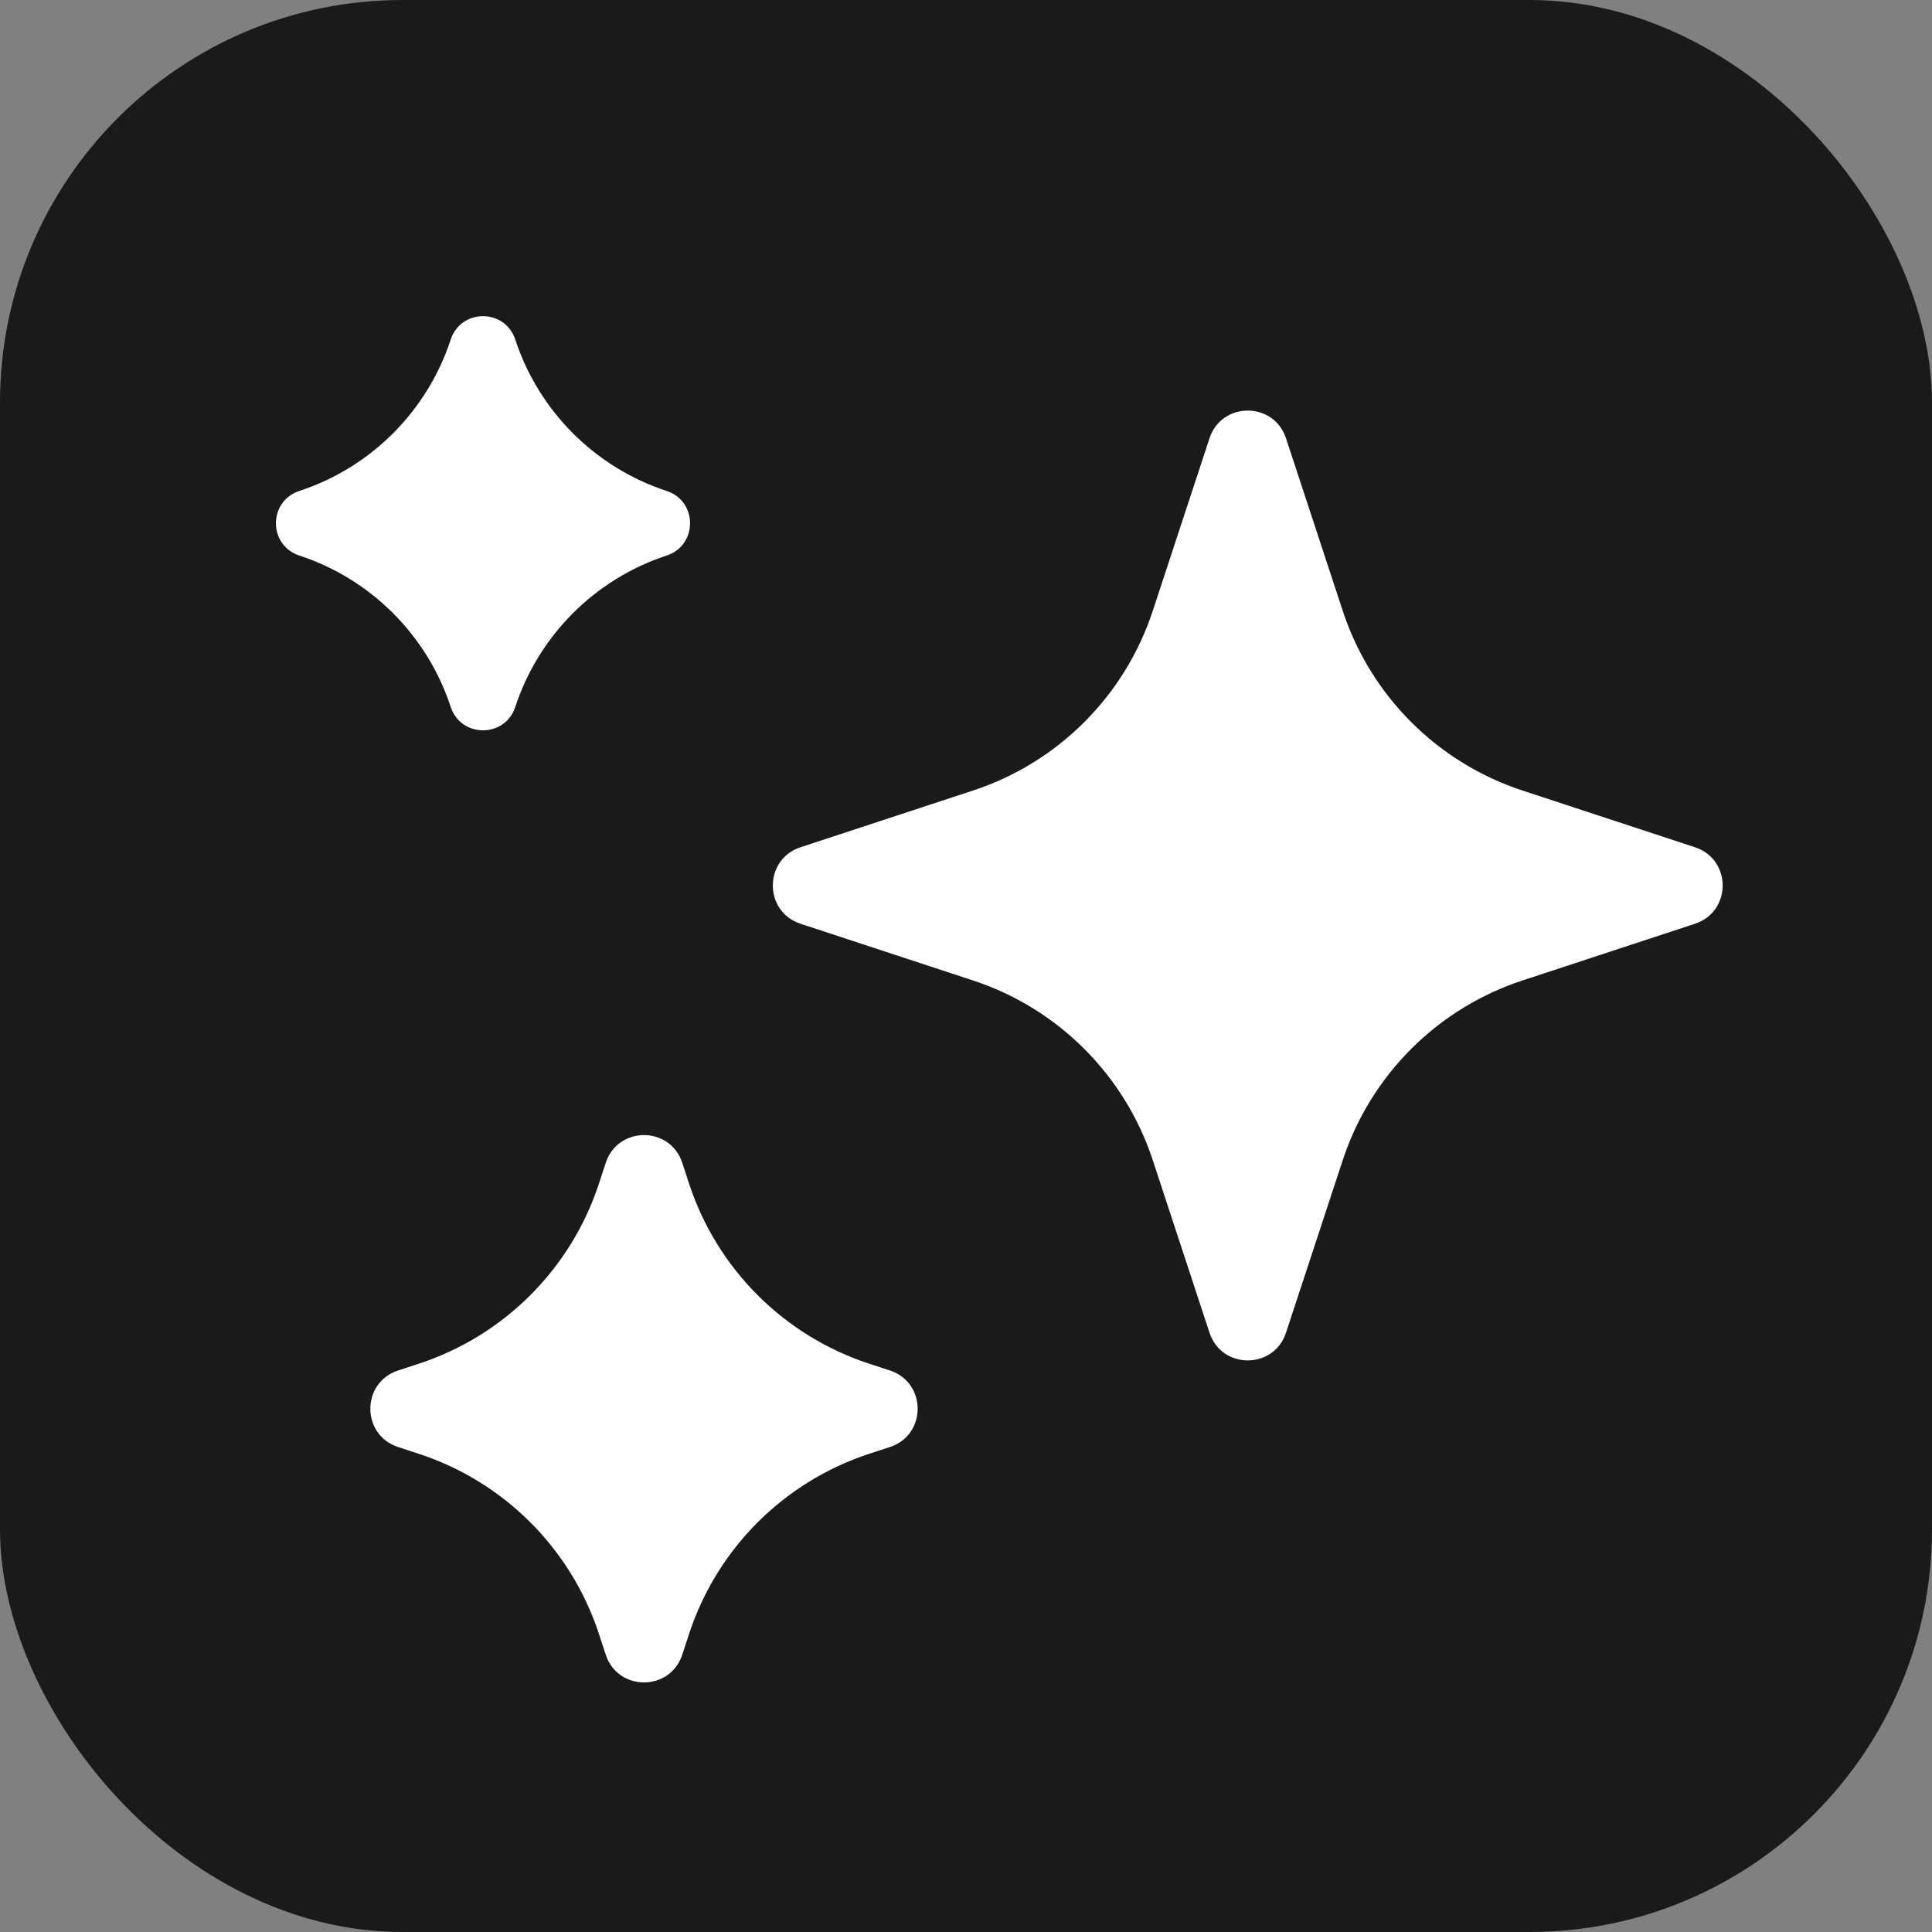 <svg xmlns="http://www.w3.org/2000/svg" viewBox="0 0 24 24" fill="none" id="bgremover">
  <rect x="0" y="0" width="24" height="24" fill="#808080" stroke="none"/>
  <rect width="24" height="24" rx="5" fill="#1A1A1A"></rect>
  <path d="M15.025 5.444C15.176 4.986 15.824 4.986 15.975 5.444L16.68 7.588C17.027 8.644 17.856 9.473 18.912 9.82L21.056 10.525C21.514 10.676 21.514 11.324 21.056 11.475L18.912 12.18C17.856 12.527 17.027 13.356 16.68 14.412L15.975 16.556C15.824 17.014 15.176 17.014 15.025 16.556L14.32 14.412C13.973 13.356 13.144 12.527 12.088 12.18L9.944 11.475C9.486 11.324 9.486 10.676 9.944 10.525L12.088 9.82C13.144 9.473 13.973 8.644 14.32 7.588L15.025 5.444Z" fill="white"></path>
  <path d="M7.525 14.444C7.676 13.986 8.324 13.986 8.475 14.444L8.561 14.707C8.909 15.763 9.737 16.591 10.793 16.939L11.056 17.025C11.514 17.176 11.514 17.824 11.056 17.975L10.793 18.061C9.737 18.409 8.909 19.237 8.561 20.293L8.475 20.556C8.324 21.014 7.676 21.014 7.525 20.556L7.439 20.293C7.091 19.237 6.263 18.409 5.207 18.061L4.944 17.975C4.486 17.824 4.486 17.176 4.944 17.025L5.207 16.939C6.263 16.591 7.091 15.763 7.439 14.707L7.525 14.444Z" fill="white"></path>
  <path d="M5.599 4.218C5.727 3.831 6.273 3.831 6.401 4.218C6.693 5.108 7.392 5.807 8.282 6.099C8.669 6.227 8.669 6.773 8.282 6.901C7.392 7.193 6.693 7.892 6.401 8.782C6.273 9.169 5.727 9.169 5.599 8.782C5.307 7.892 4.608 7.193 3.718 6.901C3.331 6.773 3.331 6.227 3.718 6.099C4.608 5.807 5.307 5.108 5.599 4.218Z" fill="white"></path>
</svg>